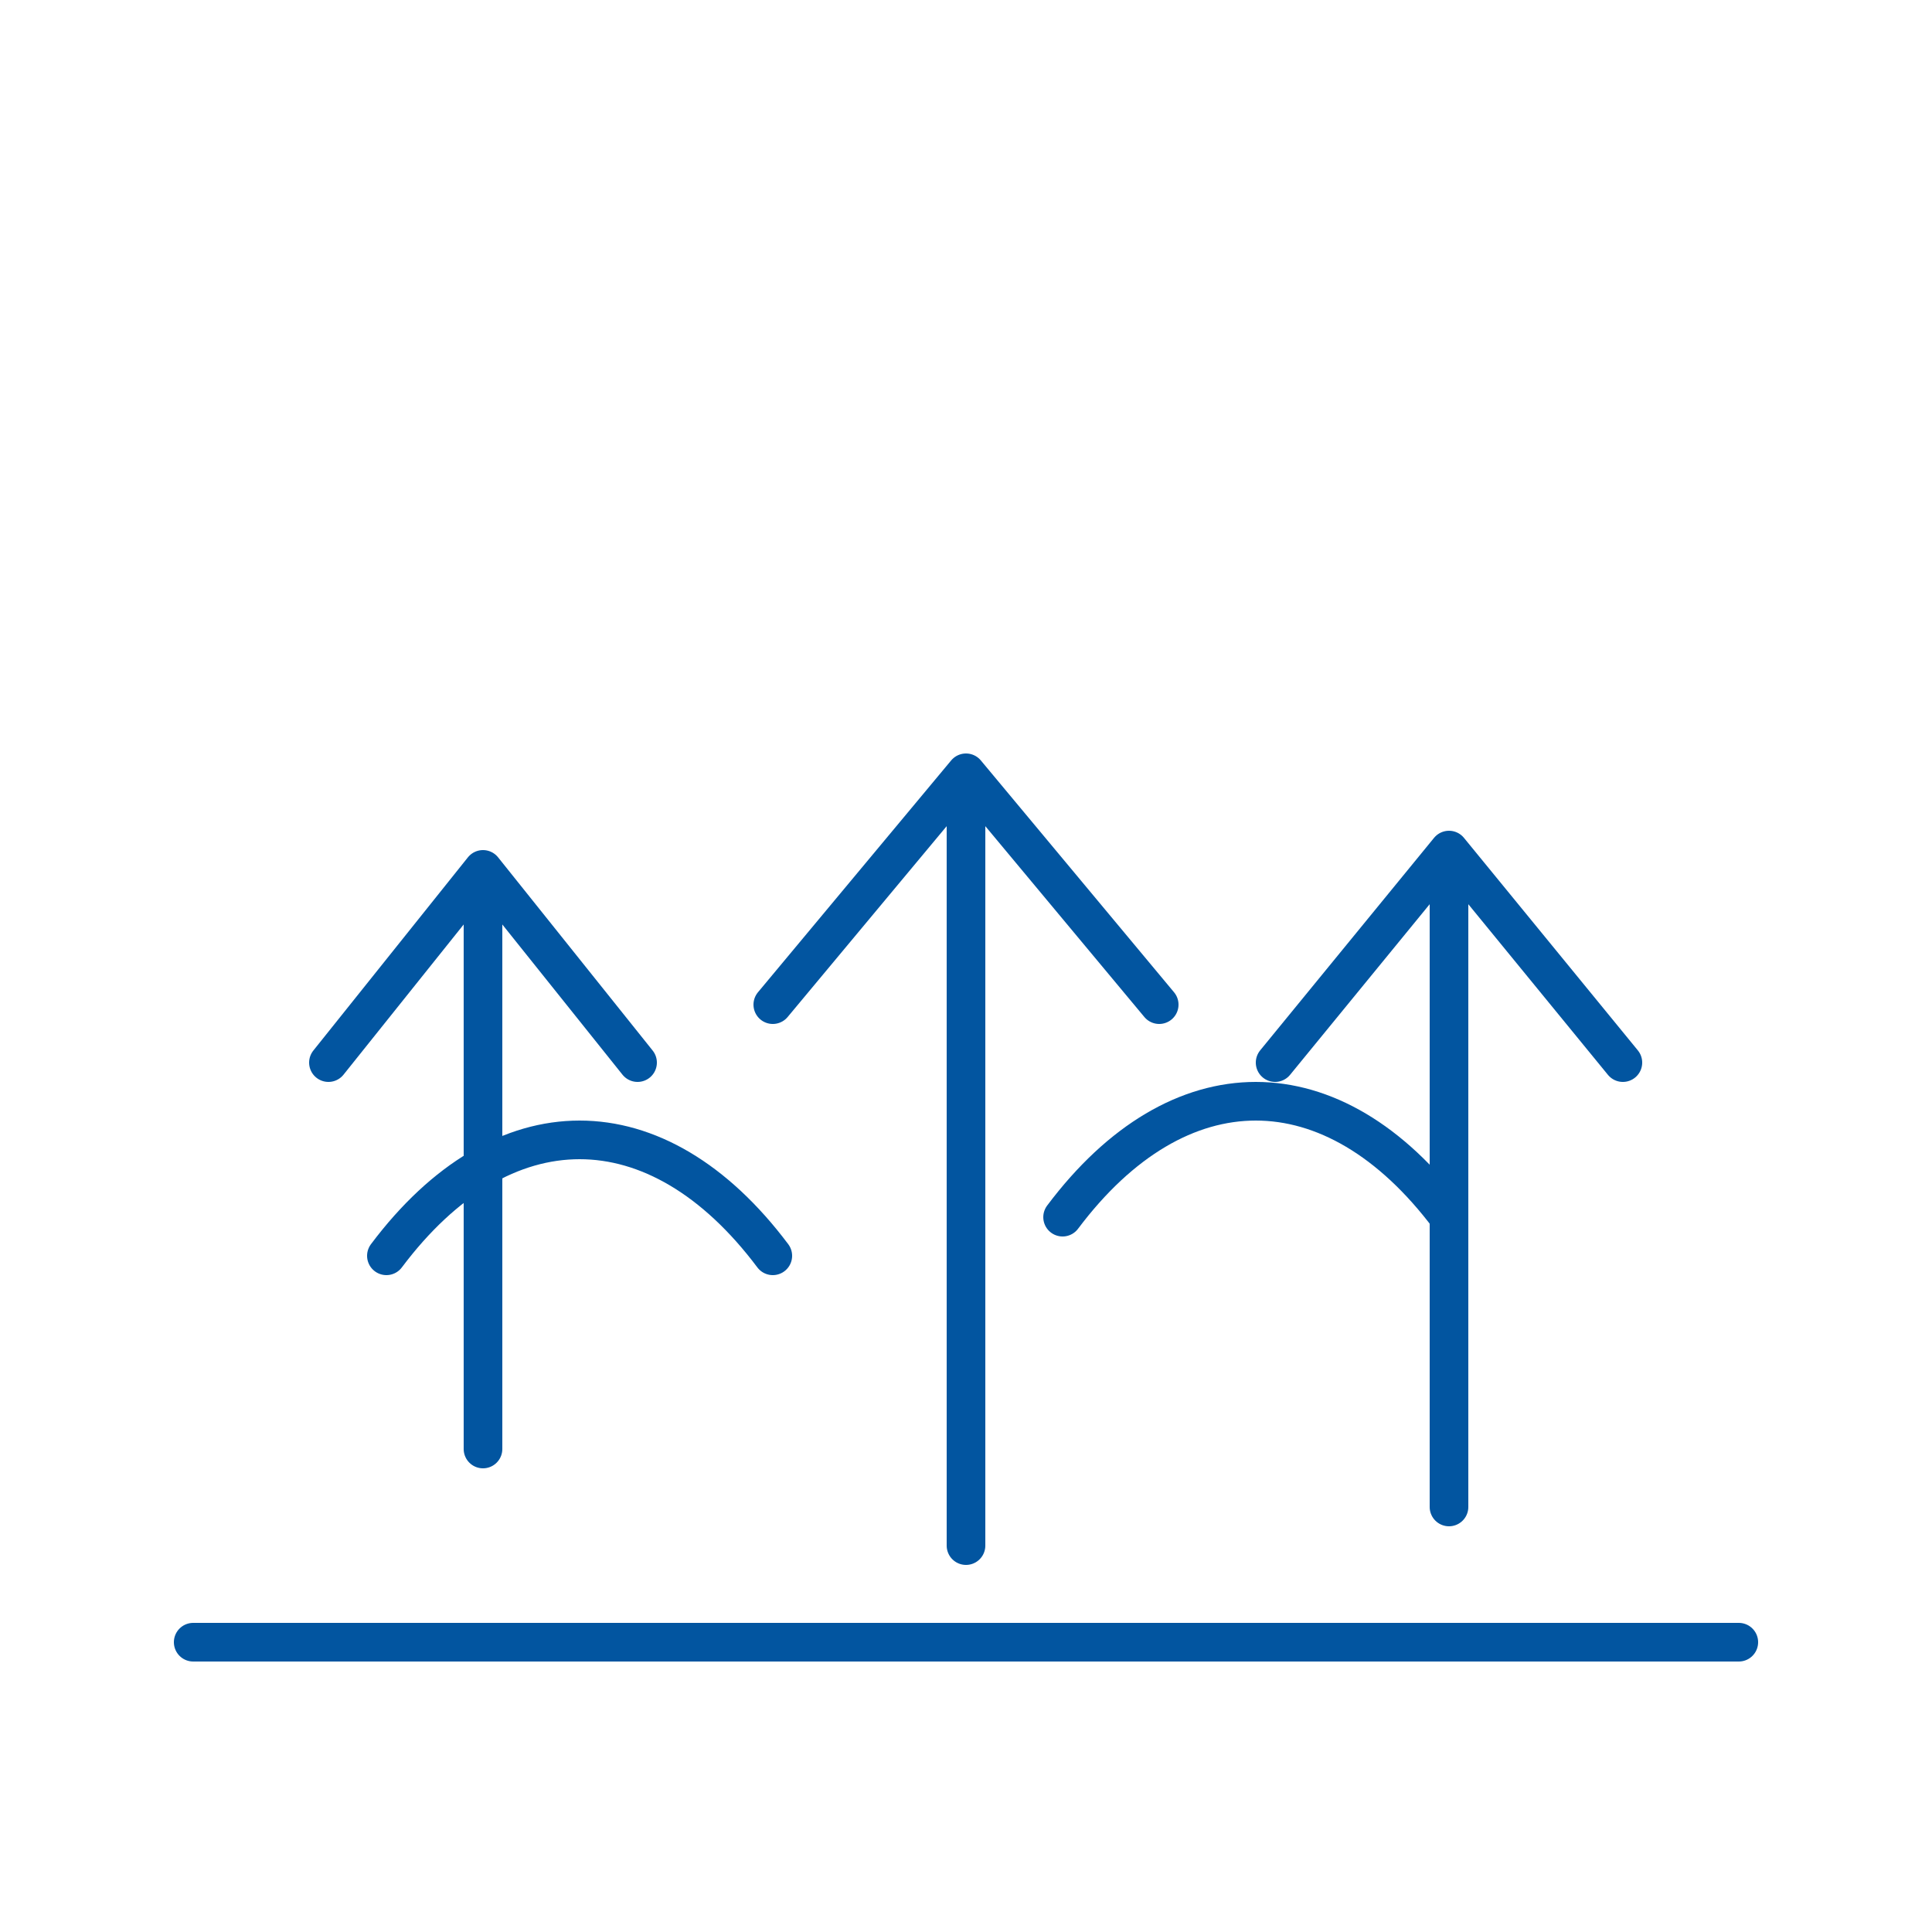 <svg xmlns="http://www.w3.org/2000/svg" viewBox="0 0 100 100">
  <g fill="none" stroke="#0255a0" stroke-width="2" stroke-linecap="round" stroke-linejoin="round">
    <path d="M10 85h80"/>
    <path d="M25 75v-30l-8 10m8-10l8 10"/>
    <path d="M50 80v-40l-10 12m10-12l10 12"/>
    <path d="M75 78v-34l-9 11m9-11l9 11"/>
    <path d="M20 65c6-8 14-8 20 0m15-2c6-8 14-8 20 0"/>
  </g>
</svg>
